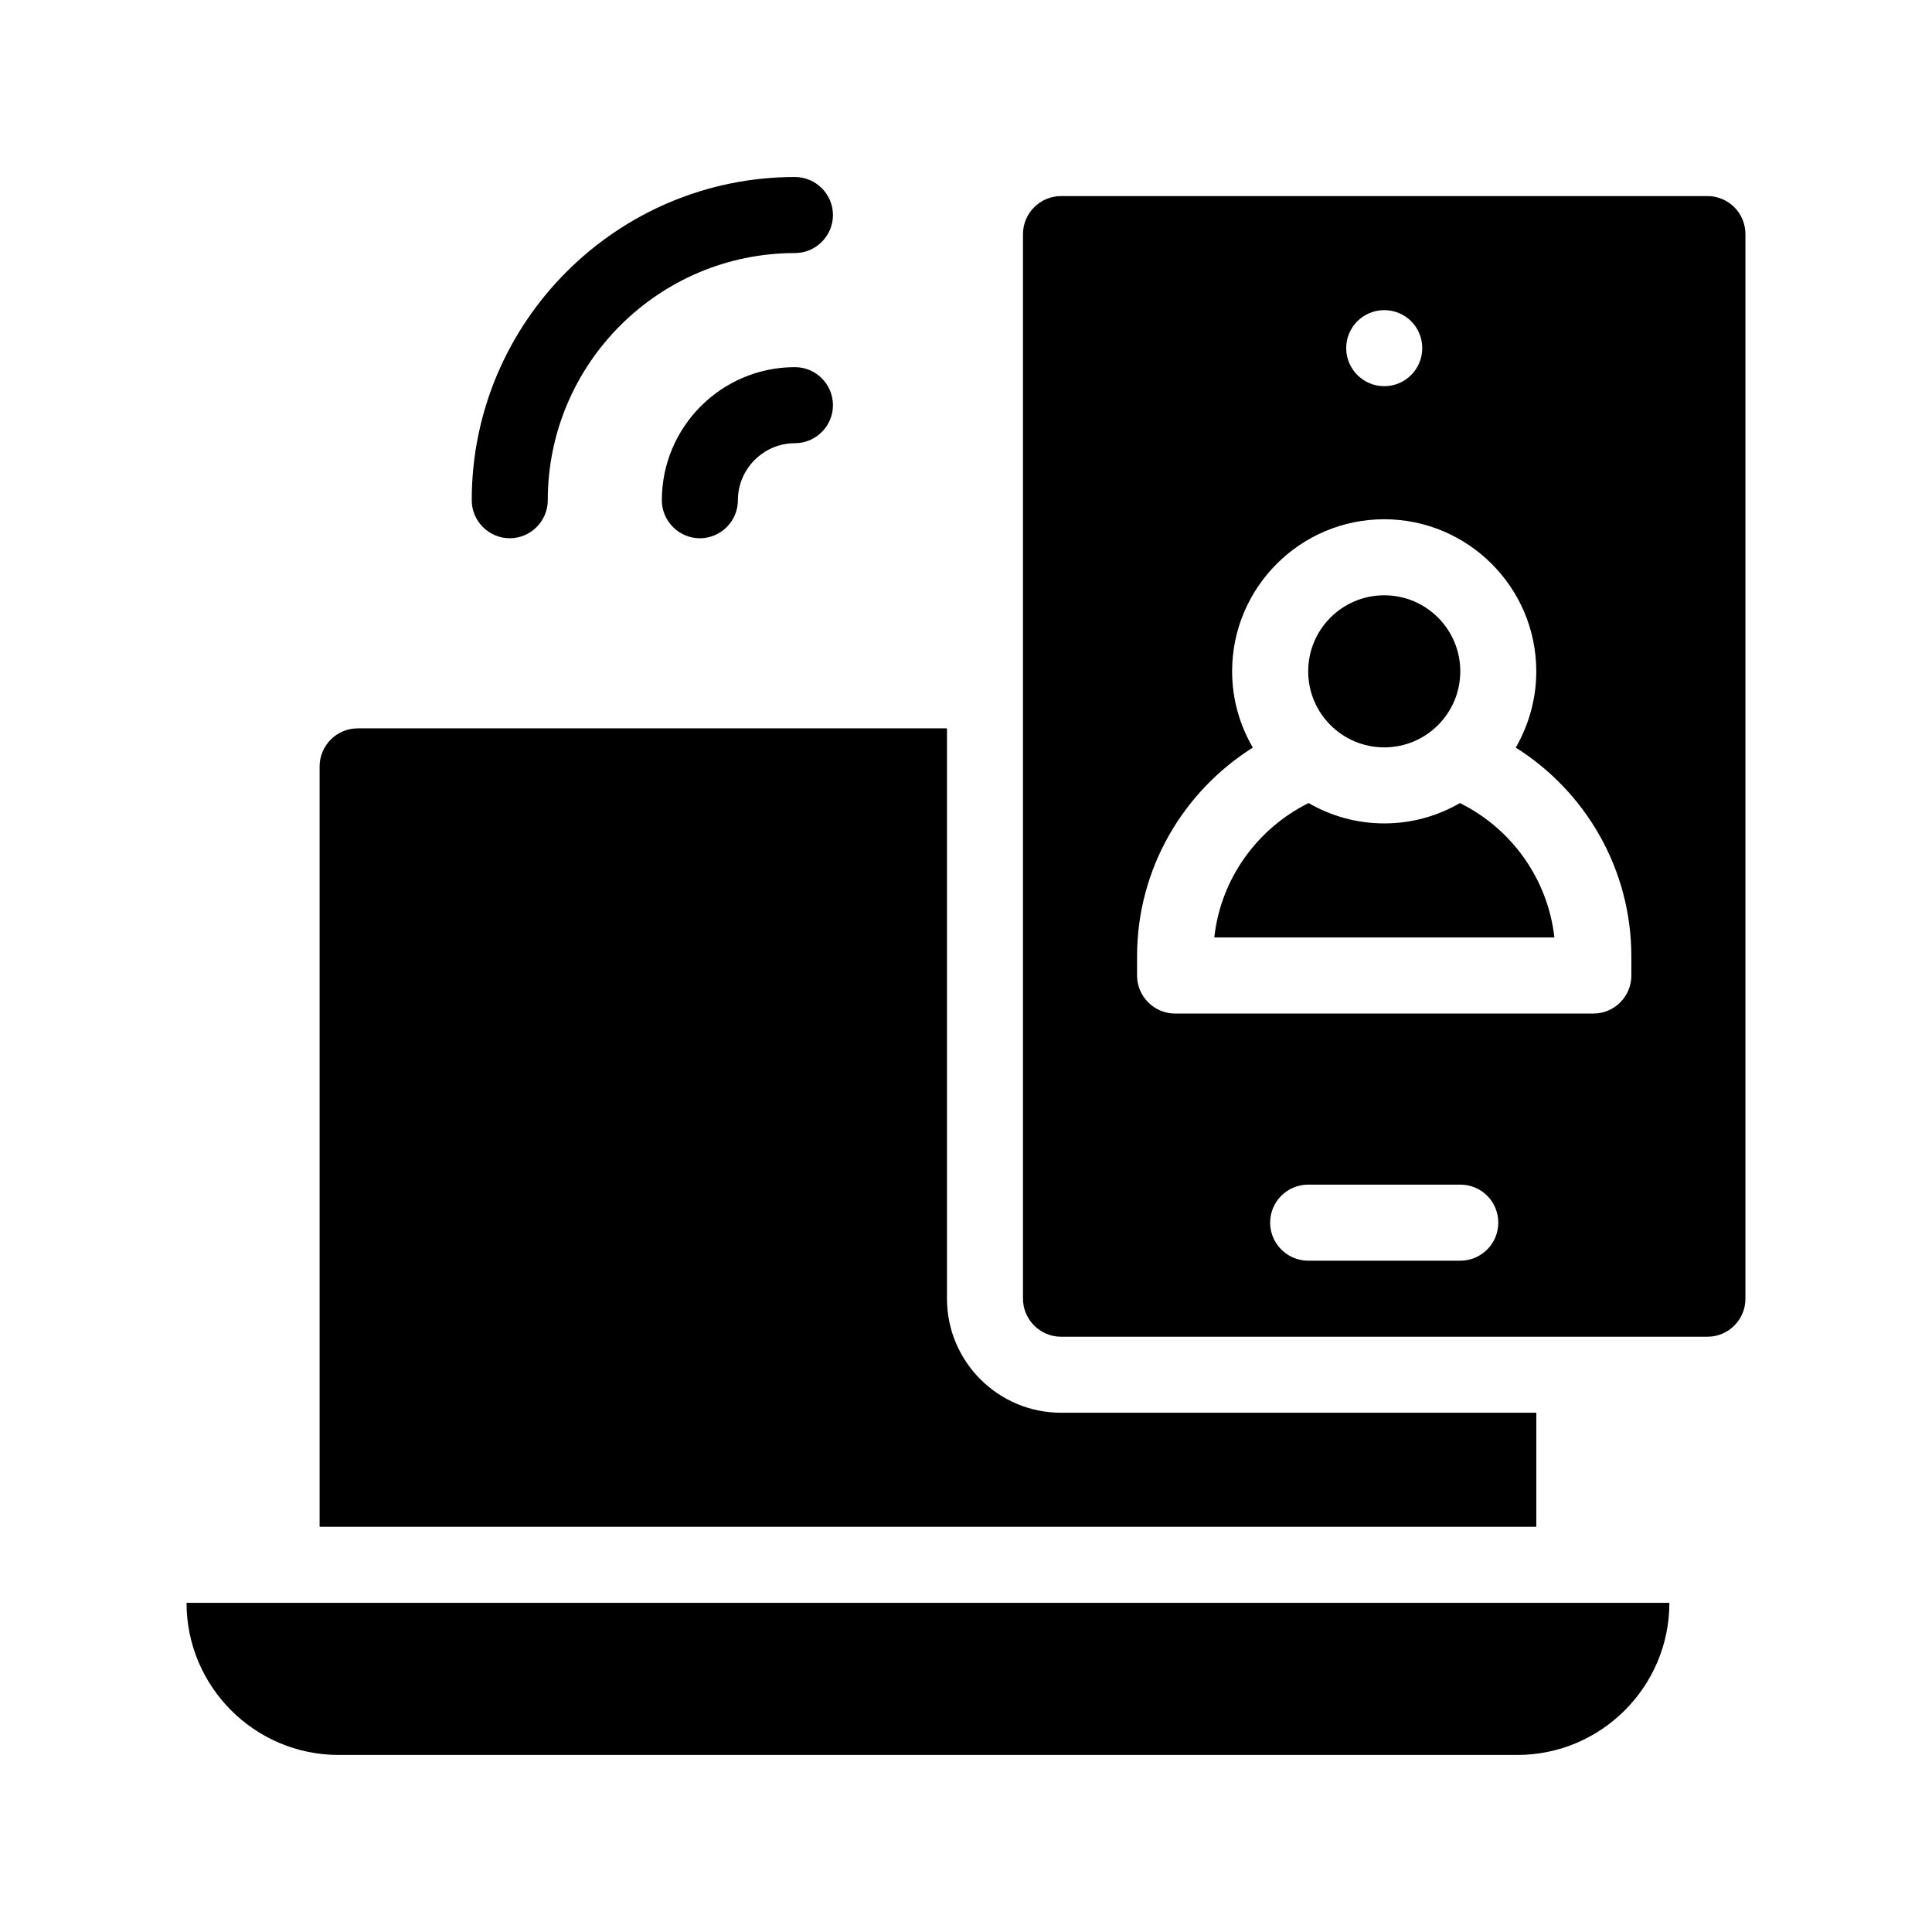 <?xml version="1.0" encoding="UTF-8"?>
<!-- Uploaded to: ICON Repo, www.svgrepo.com, Generator: ICON Repo Mixer Tools -->
<svg fill="#000000" width="800px" height="800px" version="1.1" viewBox="144 144 512 512" xmlns="http://www.w3.org/2000/svg">
 <g>
  <path d="m233.74 609.08h312.36c22.219 0 40.305-18.086 40.305-40.305h-392.97c0 22.219 18.086 40.305 40.305 40.305z"/>
  <path d="m551.14 518.39h-125.95c-16.676 0-30.23-13.551-30.23-30.23v-151.14l-156.18 0.004c-5.543 0-10.078 4.535-10.078 10.078v201.52h322.44z"/>
  <path d="m596.48 195.96h-171.3c-5.543 0-10.078 4.535-10.078 10.078v282.13c0 5.543 4.535 10.078 10.078 10.078h171.3c5.594 0 10.078-4.535 10.078-10.078v-282.13c-0.004-5.547-4.484-10.078-10.078-10.078zm-85.648 30.227c5.594 0 10.078 4.484 10.078 10.078 0 5.543-4.484 10.078-10.078 10.078-5.543 0-10.078-4.535-10.078-10.078 0.004-5.594 4.535-10.078 10.078-10.078zm20.152 251.91h-40.305c-5.543 0-10.078-4.535-10.078-10.078 0-5.594 4.535-10.078 10.078-10.078h40.305c5.594 0 10.078 4.484 10.078 10.078 0 5.543-4.484 10.078-10.078 10.078zm45.344-75.574c0 5.543-4.484 10.078-10.078 10.078h-110.84c-5.543 0-10.078-4.535-10.078-10.078v-5.039c0-23.328 12.293-43.781 30.684-55.367-3.477-5.945-5.492-12.848-5.492-20.203 0-22.219 18.086-40.305 40.305-40.305s40.305 18.086 40.305 40.305c0 7.356-2.016 14.258-5.441 20.203 18.391 11.59 30.633 32.043 30.633 55.371z"/>
  <path d="m279.09 286.64c5.543 0 10.078-4.535 10.078-10.078 0-36.125 29.371-65.496 65.496-65.496 5.543 0 10.078-4.535 10.078-10.078s-4.535-10.078-10.078-10.078c-47.207 0-85.648 38.441-85.648 85.648-0.004 5.547 4.531 10.082 10.074 10.082z"/>
  <path d="m354.66 241.3c-19.445 0-35.266 15.82-35.266 35.266 0 5.543 4.535 10.078 10.078 10.078s10.078-4.535 10.078-10.078c0-8.312 6.801-15.113 15.113-15.113 5.543 0 10.078-4.535 10.078-10.078-0.008-5.539-4.492-10.074-10.082-10.074z"/>
  <path d="m530.89 356.82c-5.894 3.426-12.746 5.391-20.051 5.391-7.305 0-14.105-1.965-20.051-5.391-13.504 6.699-23.277 19.949-24.988 35.621h90.133c-1.766-15.668-11.488-28.918-25.043-35.621z"/>
  <path d="m530.99 321.91c0 11.133-9.023 20.152-20.152 20.152-11.129 0-20.152-9.02-20.152-20.152 0-11.129 9.023-20.152 20.152-20.152 11.129 0 20.152 9.023 20.152 20.152"/>
 </g>
</svg>